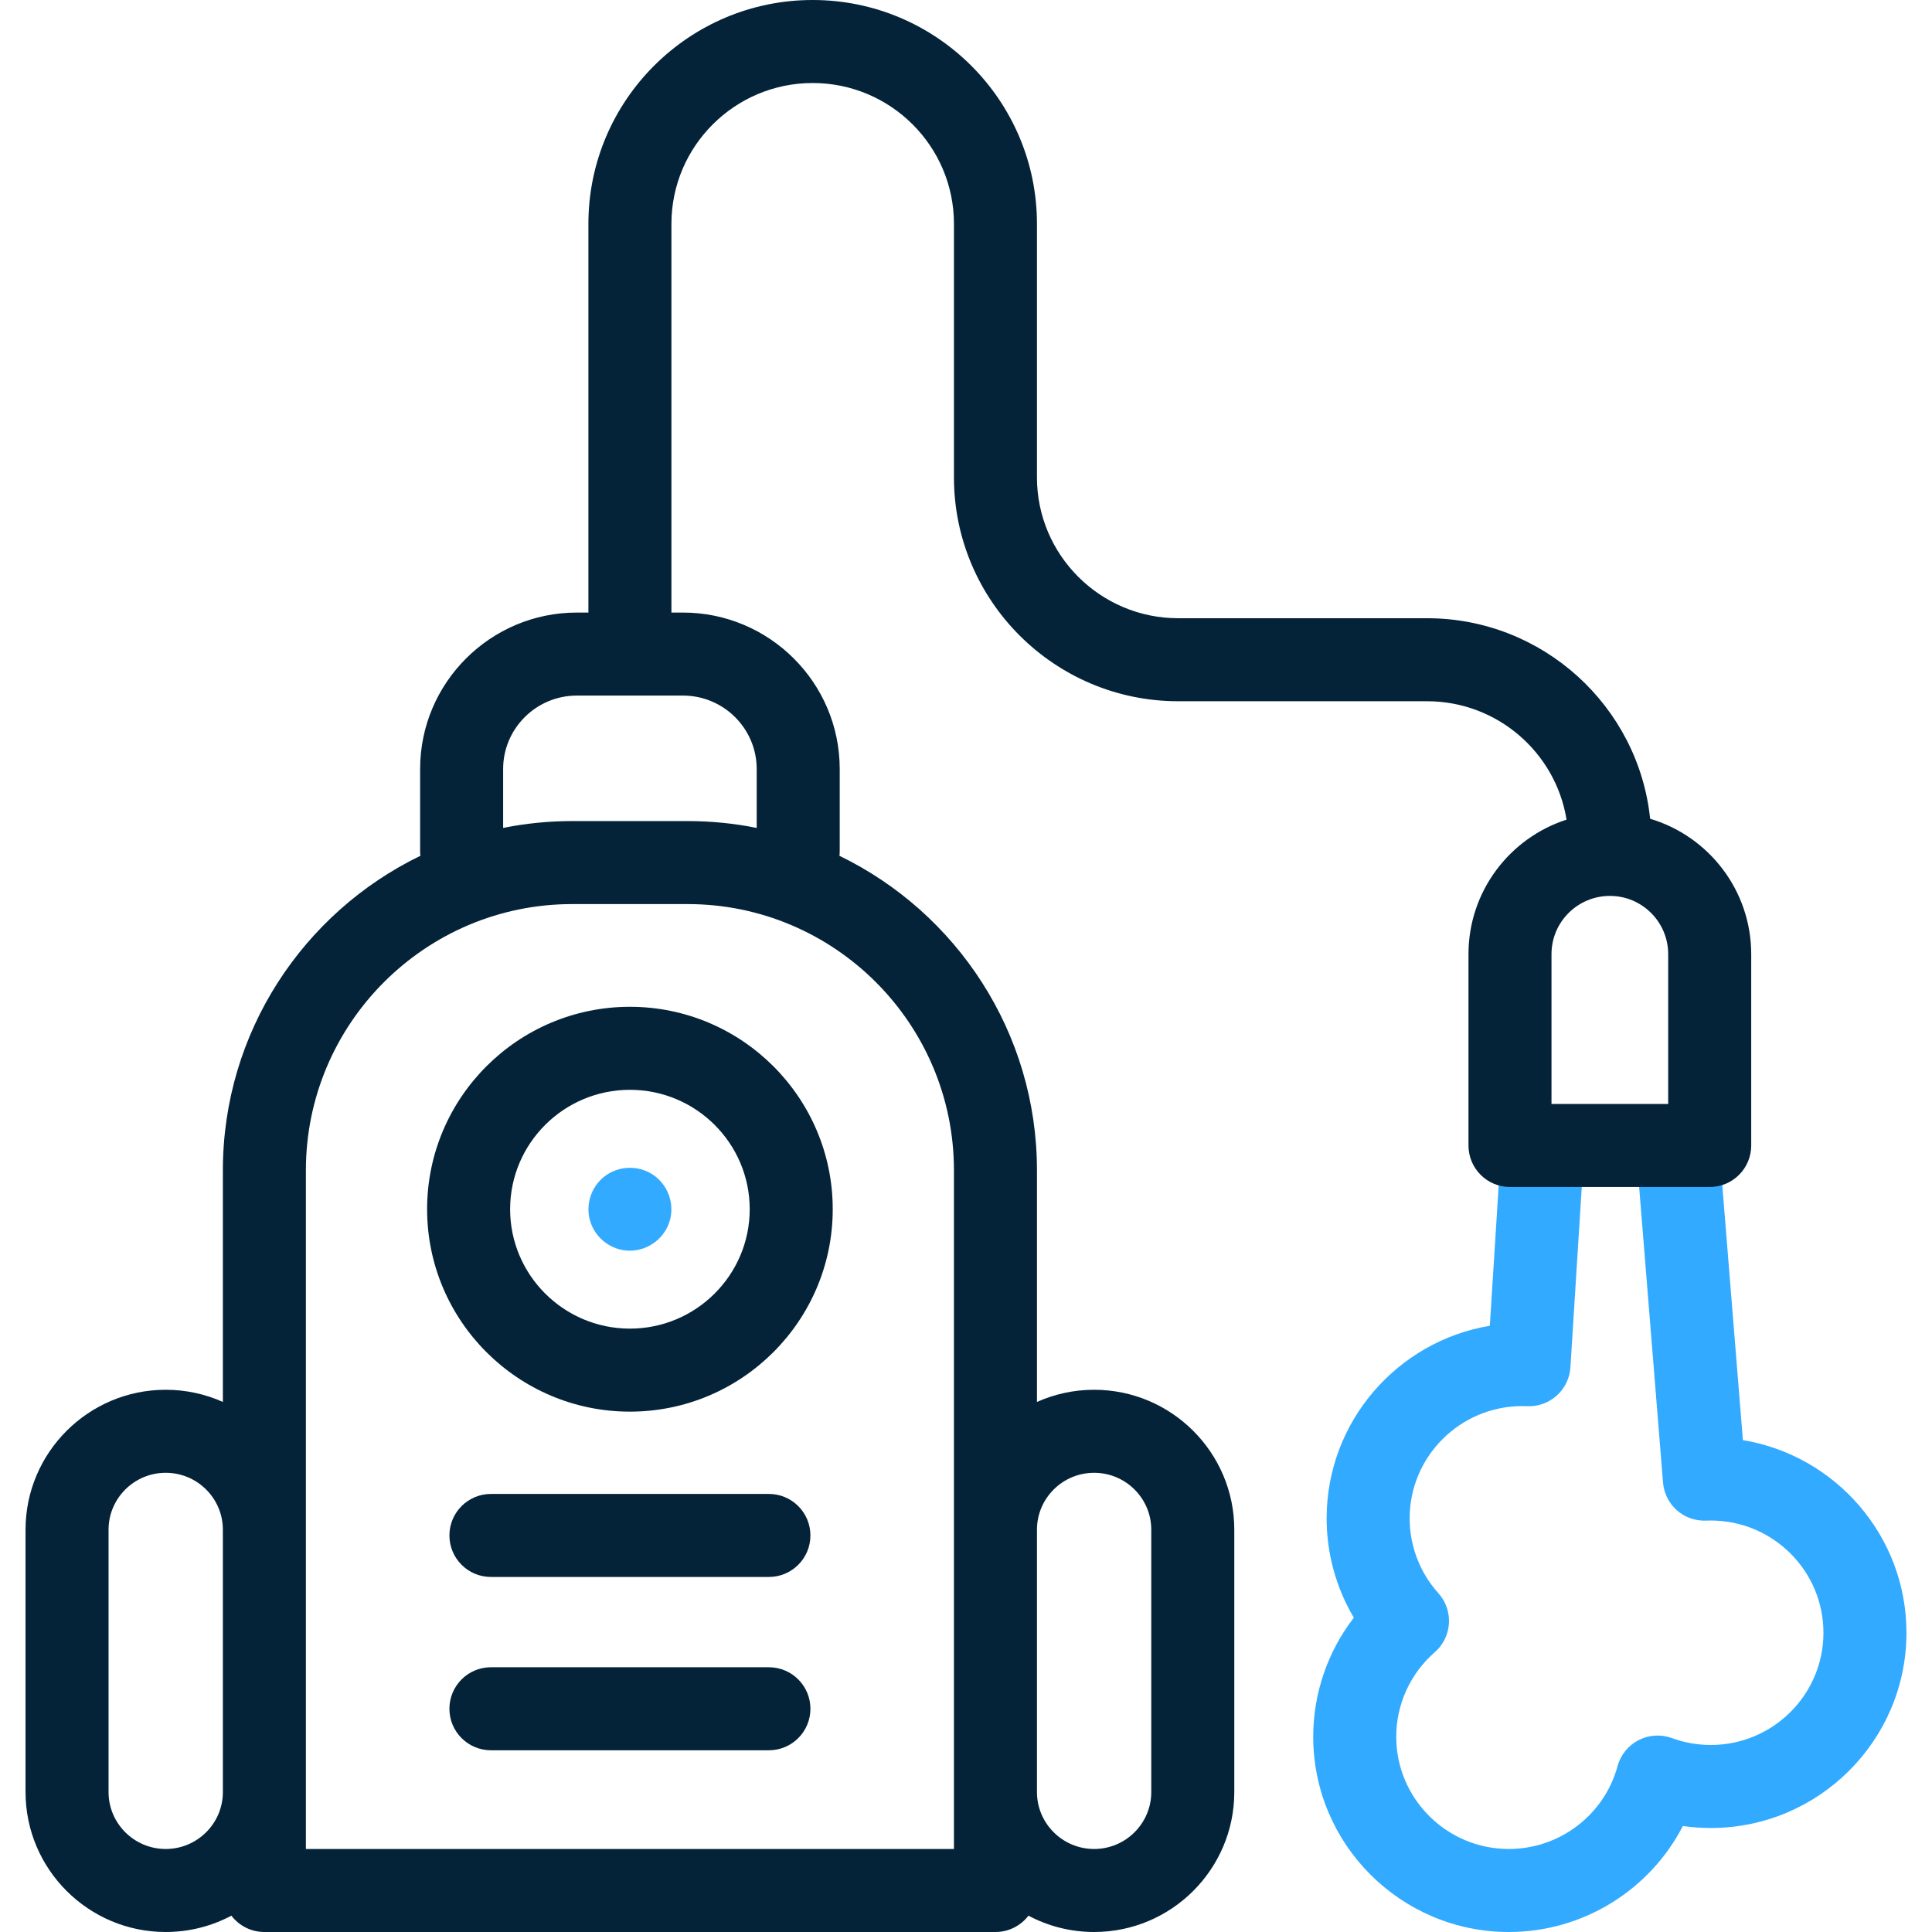 <svg width="512" height="512" viewBox="0 0 512 512" fill="none" xmlns="http://www.w3.org/2000/svg">
<path d="M399.858 512C371.273 512 348.018 488.789 348.018 460.259C348.018 448.75 351.858 437.676 358.78 428.7C354.088 420.784 351.572 411.714 351.572 402.371C351.572 376.76 370.311 355.435 394.824 351.34L397.341 311.413C397.723 305.349 402.961 300.738 409.012 301.127C415.074 301.509 419.68 306.734 419.298 312.797L416.174 362.36C415.797 368.338 410.714 372.908 404.723 372.658C404.289 372.639 403.851 372.63 403.412 372.63C386.958 372.63 373.572 385.972 373.572 402.371C373.572 409.708 376.274 416.754 381.181 422.209C383.152 424.4 384.16 427.291 383.982 430.233C383.804 433.175 382.451 435.922 380.229 437.858C373.74 443.513 370.018 451.677 370.018 460.258C370.018 476.657 383.404 489.999 399.858 489.999C413.31 489.999 425.156 480.976 428.665 468.056C429.473 465.08 431.492 462.58 434.231 461.165C436.972 459.749 440.179 459.549 443.073 460.613C446.367 461.823 449.839 462.436 453.391 462.436C469.845 462.436 483.231 449.094 483.231 432.695C483.231 416.296 469.845 402.954 453.391 402.954C452.971 402.954 452.553 402.964 452.138 402.981C446.197 403.228 441.195 398.764 440.719 392.877L434.29 313.332C433.8 307.276 438.312 301.971 444.368 301.481C450.423 300.988 455.728 305.504 456.218 311.559L461.883 381.648C486.443 385.704 505.231 407.05 505.231 432.695C505.231 461.225 481.976 484.436 453.391 484.436C450.895 484.436 448.419 484.26 445.976 483.91C437.235 500.859 419.533 512 399.858 512Z" fill="#32AAFF"/>
<path d="M113.187 320.455C113.187 350.035 137.297 374.099 166.934 374.099C196.571 374.099 220.682 350.035 220.682 320.455C220.682 290.875 196.571 266.811 166.934 266.811C137.297 266.811 113.187 290.875 113.187 320.455ZM198.682 320.455C198.682 337.904 184.44 352.099 166.934 352.099C149.428 352.099 135.187 337.904 135.187 320.455C135.187 303.006 149.428 288.811 166.934 288.811C184.44 288.811 198.682 303.006 198.682 320.455Z" fill="#042338"/>
<path d="M203.769 395.909H130.1C124.025 395.909 119.1 400.834 119.1 406.909C119.1 412.984 124.025 417.909 130.1 417.909H203.769C209.844 417.909 214.769 412.984 214.769 406.909C214.769 400.834 209.844 395.909 203.769 395.909Z" fill="#042338"/>
<path d="M203.769 441.84H130.1C124.025 441.84 119.1 446.765 119.1 452.84C119.1 458.915 124.025 463.84 130.1 463.84H203.769C209.844 463.84 214.769 458.915 214.769 452.84C214.769 446.765 209.844 441.84 203.769 441.84Z" fill="#042338"/>
<path d="M437.305 216.979C434.201 187.162 408.873 163.836 378.189 163.836H312.24C291.598 163.836 274.804 147.095 274.804 126.518V59.318C274.805 26.61 248.142 0 215.369 0C182.596 0 155.933 26.61 155.933 59.318V162.335H152.872C129.969 162.335 111.335 180.936 111.335 203.798V225.533C111.335 225.96 111.36 226.381 111.408 226.795C80.457 241.789 59.063 273.523 59.063 310.16V371.529C54.435 369.457 49.308 368.304 43.916 368.304C23.433 368.304 6.769 384.94 6.769 405.388V474.915C6.769 495.364 23.433 512 43.916 512C50.2 512 56.124 510.434 61.319 507.673C63.329 510.303 66.498 512 70.064 512H263.805C267.371 512 270.54 510.303 272.55 507.673C277.744 510.434 283.668 512 289.953 512C310.436 512 327.1 495.364 327.1 474.916V405.389C327.1 384.941 310.436 368.305 289.953 368.305C284.561 368.305 279.434 369.458 274.806 371.53V310.16C274.806 273.523 253.412 241.79 222.461 226.795C222.508 226.381 222.534 225.96 222.534 225.533V203.798C222.534 180.935 203.9 162.335 180.997 162.335H177.935V59.318C177.935 38.741 194.729 22 215.371 22C236.013 22 252.807 38.741 252.807 59.318V126.519C252.807 159.227 279.47 185.837 312.243 185.837H378.192C396.807 185.837 412.291 199.451 415.153 217.216C400.092 222.062 389.163 236.208 389.163 252.858V303.564C389.163 309.639 394.088 314.564 400.163 314.564H453.09C459.165 314.564 464.09 309.639 464.09 303.564V252.858C464.088 235.928 452.792 221.588 437.305 216.979ZM43.916 490C35.563 490 28.769 483.233 28.769 474.916V405.389C28.769 397.072 35.564 390.305 43.916 390.305C52.268 390.305 59.063 397.072 59.063 405.389V474.916C59.063 483.233 52.269 490 43.916 490ZM289.952 390.305C298.305 390.305 305.099 397.072 305.099 405.389V474.916C305.099 483.233 298.304 490 289.952 490C281.6 490 274.805 483.233 274.805 474.916V405.389C274.805 397.071 281.6 390.305 289.952 390.305ZM252.805 310.16V490H81.063V310.16C81.063 271.248 112.72 239.592 151.631 239.592H182.235C221.147 239.592 252.805 271.249 252.805 310.16ZM200.532 203.798V219.408C194.616 218.217 188.498 217.592 182.236 217.592H151.632C145.37 217.592 139.252 218.217 133.336 219.408V203.798C133.336 193.066 142.101 184.335 152.873 184.335H180.995C191.768 184.335 200.532 193.066 200.532 203.798ZM442.088 292.563H411.161V252.857C411.161 244.348 418.084 237.426 426.657 237.426C435.166 237.426 442.088 244.348 442.088 252.857V292.563Z" fill="#042338"/>
<path d="M166.93 331.45C162.136 331.45 157.814 328.227 156.413 323.649C155.107 319.383 156.599 314.607 160.1 311.842C163.866 308.867 169.237 308.687 173.189 311.413C176.87 313.952 178.658 318.603 177.644 322.954C176.498 327.875 171.977 331.45 166.93 331.45Z" fill="#32AAFF"/>
</svg>

